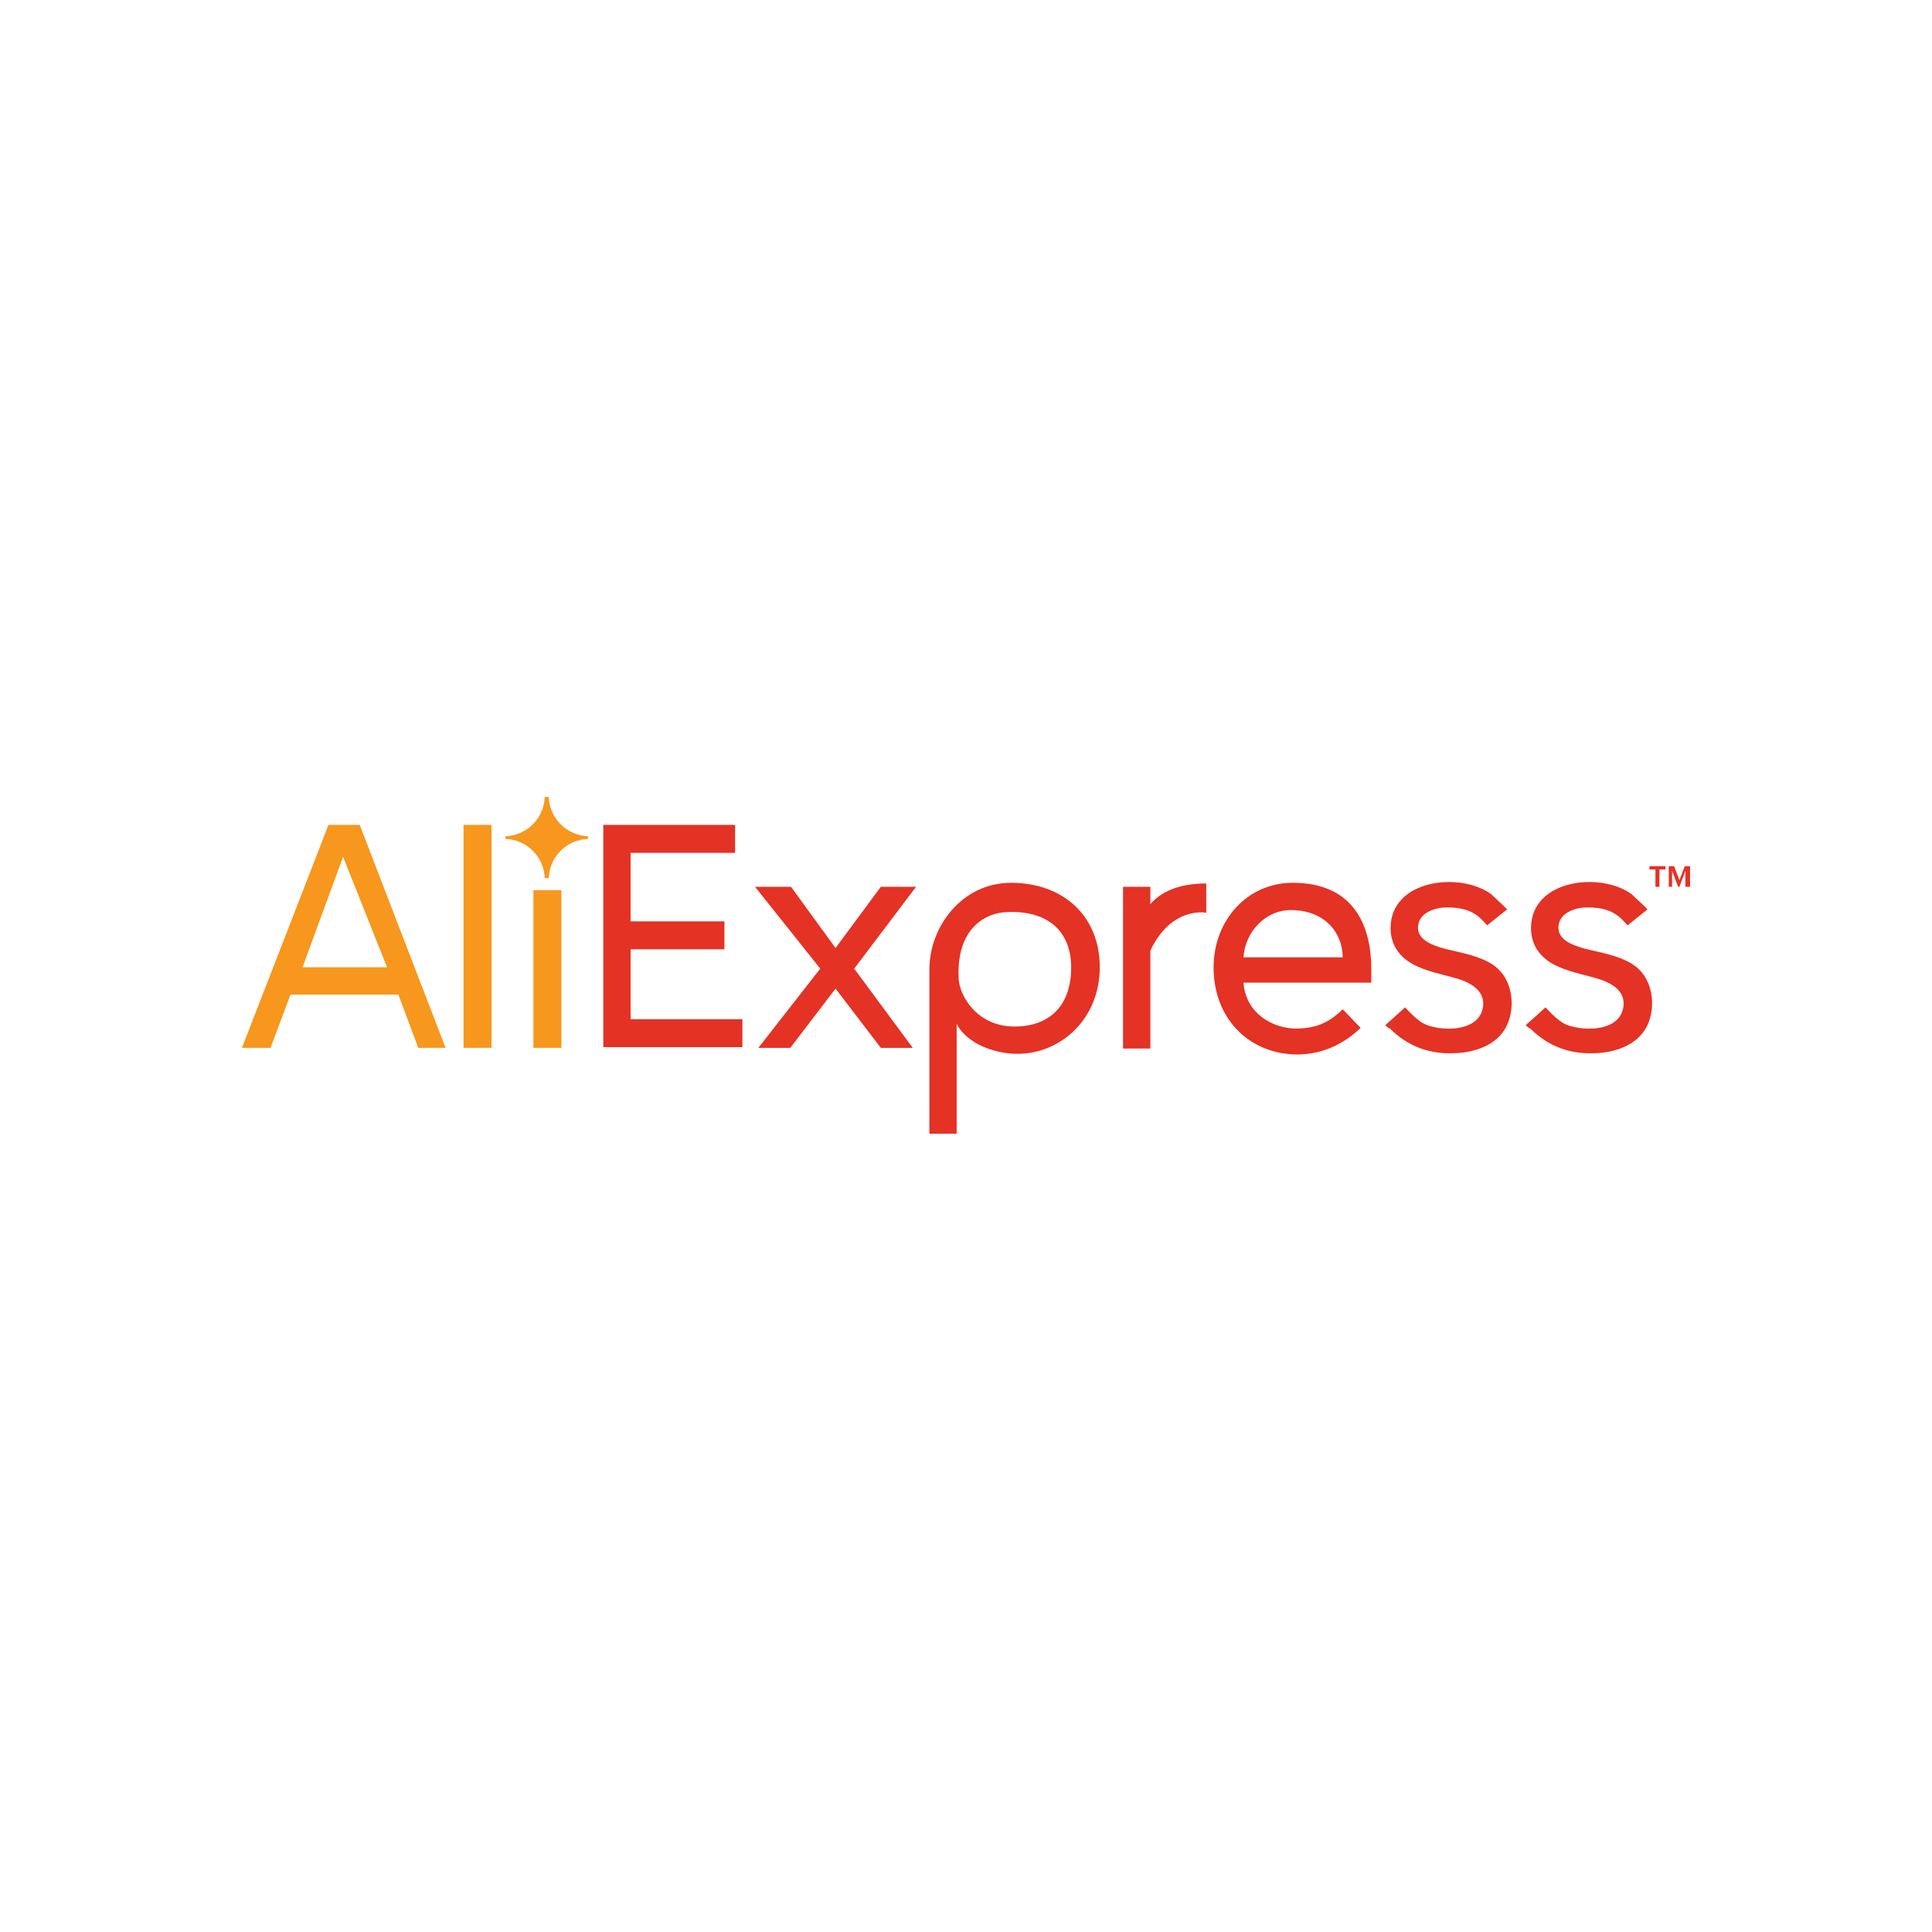 <?xml version="1.0" encoding="UTF-8"?> <svg xmlns="http://www.w3.org/2000/svg" width="800" height="800" viewBox="0 0 800 800" fill="none"><g clip-path="url(#clip0_126_1291)"><path d="M249.816 433.893V341.561H304.382V353.143H261.117V381.524H299.966V393.096H261.117V422.03H307.413V433.601H249.816V433.893ZM364.728 433.893L345.981 409.365L327.254 433.893H314.027L339.648 401.095L312.652 367.203H327.546L345.981 392.554L364.728 367.203H379.331L353.709 401.095L377.956 433.893H364.728ZM396.141 423.967V469.44H384.84V401.376C384.84 384.014 398.068 365.547 418.742 365.547C439.677 365.547 455.394 378.775 455.394 400.543C455.394 421.769 439.406 436.371 421.221 436.371C412.399 436.371 400.557 432.518 396.141 423.977V423.967ZM443.541 400.543C443.541 385.67 433.896 376.848 416.815 377.671C408.546 377.952 395.87 384.014 396.974 405.23C397.245 412.125 404.411 425.071 420.117 425.071C433.626 425.071 443.551 417.364 443.551 400.543H443.541ZM465.028 433.893V367.203H476.339V374.369C481.848 368.026 490.389 365.829 499.482 365.829V377.952C498.107 377.671 484.598 376.025 476.339 393.658V434.174H465.028V433.893ZM502.523 400.543C502.523 381.254 516.292 365.547 535.31 365.547C559.005 365.547 567.827 381.254 567.827 401.376V406.886H514.917C515.75 419.561 527.04 426.175 537.518 425.904C545.226 425.623 550.464 423.415 555.974 417.905L563.411 425.623C556.526 432.237 547.704 436.642 536.956 436.642C516.844 436.371 502.512 421.488 502.512 400.543H502.523ZM534.477 376.848C523.728 376.848 515.469 386.222 514.917 396.408H555.974C555.974 386.493 548.808 376.848 534.477 376.848ZM573.607 424.519L581.877 417.082C581.606 417.082 586.012 421.488 586.564 421.769C588.491 423.415 590.417 424.519 592.896 425.071C600.062 426.998 613.019 426.446 614.123 416.53C614.675 411.01 610.54 407.99 605.853 406.063C599.791 403.855 593.178 403.022 587.105 400.272C580.231 397.241 575.815 392.002 575.815 384.285C575.815 364.173 604.478 360.861 617.424 370.224C617.976 370.786 624.319 376.577 624.038 376.577L615.779 383.181C611.644 378.223 607.78 375.744 598.968 375.744C594.552 375.744 588.491 377.671 587.387 382.358C585.741 388.971 593.178 391.45 598.135 392.835C604.749 394.481 611.915 395.585 617.706 399.168C625.694 404.126 627.621 414.874 624.59 423.144C621.288 432.237 611.363 435.819 602.551 436.09C592.074 436.642 582.981 433.341 575.544 425.904C574.992 425.904 573.607 424.519 573.607 424.519ZM631.756 424.519L640.026 417.082C639.744 417.082 644.16 421.488 644.712 421.769C646.639 423.415 648.566 424.519 651.045 425.071C658.211 426.998 671.167 426.446 672.261 416.53C672.813 411.01 668.688 407.99 664.002 406.063C657.94 403.855 651.326 403.022 645.254 400.272C638.38 397.241 633.964 392.002 633.964 384.285C633.964 364.173 662.616 360.861 675.573 370.224C676.125 370.786 682.457 376.577 682.187 376.577L673.917 383.181C669.782 378.223 665.928 375.744 657.107 375.744C652.701 375.744 646.639 377.671 645.535 382.358C643.879 388.971 651.326 391.45 656.284 392.835C662.898 394.481 670.063 395.585 675.844 399.168C683.843 404.126 685.77 414.874 682.739 423.144C679.427 432.237 669.511 435.819 660.69 436.09C650.222 436.642 641.13 433.341 633.683 425.904C633.131 425.904 631.756 424.519 631.756 424.519ZM685.488 367.203V360.038H683.009V358.663H689.623V360.038H687.144V367.203H685.488ZM697.893 367.203V360.59L695.414 367.203H694.862L692.383 360.59V367.203H691.008V358.663H693.206L695.414 364.443L697.622 358.663H699.82V367.203H697.893Z" fill="#E43225"></path><path d="M173.201 433.893L164.942 411.843H120.281L112.022 433.893H100.18L136.008 341.561H148.955L184.502 433.882L173.201 433.893ZM142.06 354.788L125.27 400.543H160.266L142.06 354.788ZM191.938 433.893V341.561H203.52V433.882L191.938 433.893ZM220.883 433.893V368.589H232.454V433.893H220.883ZM243.473 347.362V346.81V346.258C239.21 346.108 235.163 344.346 232.147 341.329C229.132 338.312 227.373 334.263 227.225 330H225.559C225.411 334.263 223.653 338.312 220.637 341.329C217.622 344.346 213.574 346.108 209.311 346.258V347.362C213.573 347.513 217.619 349.273 220.634 352.288C223.649 355.303 225.409 359.349 225.559 363.61H227.225C227.376 359.349 229.136 355.303 232.151 352.288C235.166 349.273 239.212 347.513 243.473 347.362Z" fill="#F7971D"></path></g><defs><clipPath id="clip0_126_1291"><rect width="600" height="139.44" fill="white" transform="translate(100 330)"></rect></clipPath></defs></svg> 